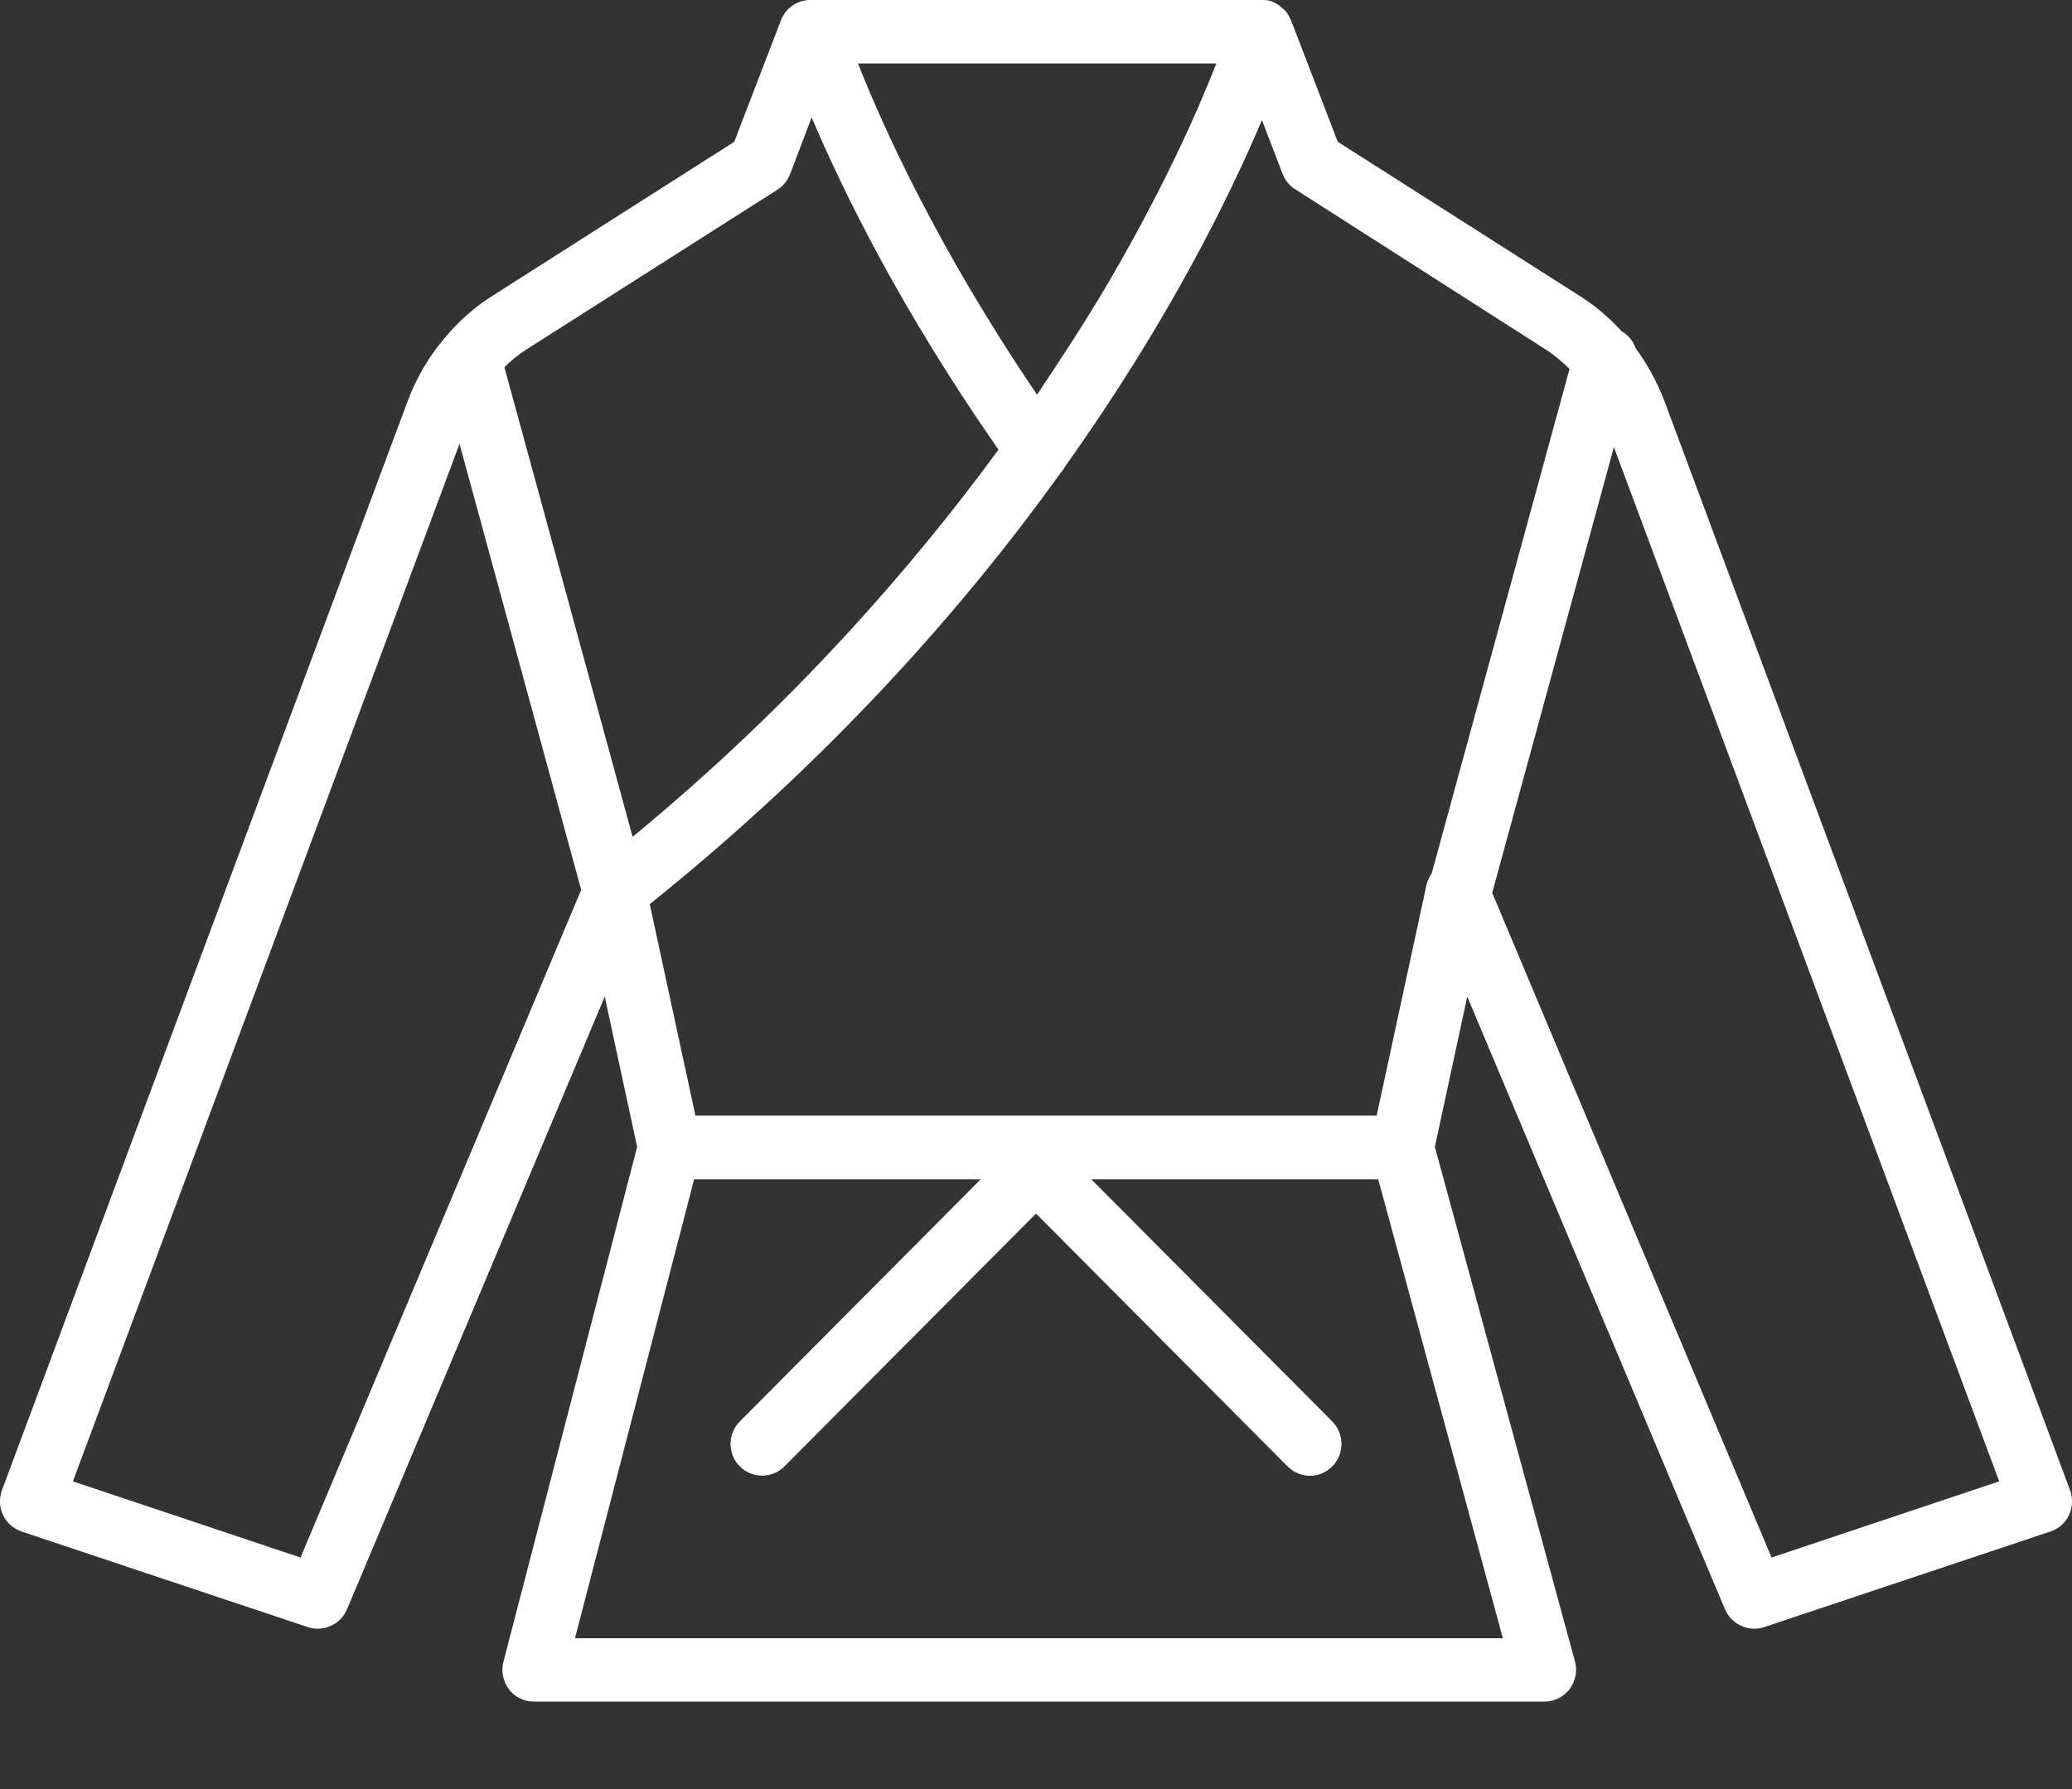 <svg width="22" height="19" viewBox="0 0 22 19" fill="none" xmlns="http://www.w3.org/2000/svg">
<rect x="0" y="0" width="22" height="19" fill="#333333" stroke="none"/>
<path d="M21.979 15.825L17.669 4.25C17.593 4.053 17.49 3.867 17.366 3.697C17.342 3.621 17.287 3.559 17.218 3.518C17.088 3.376 16.94 3.248 16.775 3.144L14.204 1.506L13.709 0.218C13.709 0.214 13.705 0.211 13.702 0.207C13.692 0.18 13.678 0.155 13.661 0.131L13.657 0.128C13.64 0.104 13.616 0.086 13.592 0.069C13.585 0.062 13.582 0.055 13.575 0.052C13.551 0.038 13.527 0.024 13.499 0.014C13.496 0.014 13.496 0.01 13.492 0.01C13.465 0.003 13.434 0 13.406 0H13.396H8.604C8.467 0 8.339 0.086 8.291 0.218L7.796 1.506L5.225 3.144C5.039 3.262 4.871 3.41 4.73 3.58C4.727 3.583 4.72 3.59 4.716 3.597C4.551 3.79 4.421 4.015 4.331 4.253L0.021 15.825C-0.01 15.912 -0.007 16.005 0.031 16.088C0.069 16.171 0.141 16.233 0.227 16.264L3.269 17.28C3.434 17.335 3.616 17.253 3.685 17.09L6.421 10.584L6.765 12.18L5.345 17.65C5.318 17.75 5.342 17.857 5.404 17.94C5.466 18.023 5.565 18.071 5.669 18.071H16.397C16.5 18.071 16.6 18.023 16.665 17.94C16.727 17.857 16.751 17.747 16.723 17.646L15.235 12.18L15.579 10.584L18.315 17.09C18.384 17.252 18.566 17.335 18.731 17.28L21.773 16.264C21.859 16.236 21.931 16.171 21.969 16.088C22.007 16.005 22.01 15.908 21.979 15.825L21.979 15.825ZM16.411 3.711C16.504 3.77 16.586 3.842 16.665 3.918L15.201 9.277C15.177 9.312 15.156 9.354 15.146 9.398L14.617 11.848H7.384L6.899 9.602C8.814 8.065 10.233 6.455 11.265 5.017C11.285 4.997 11.299 4.972 11.313 4.948C12.406 3.414 13.056 2.087 13.399 1.275L13.619 1.849C13.647 1.918 13.691 1.973 13.754 2.011L16.411 3.711ZM11.011 4.191C9.948 2.626 9.364 1.32 9.11 0.674H12.915C12.719 1.175 12.327 2.07 11.667 3.172C11.478 3.483 11.258 3.825 11.011 4.191ZM5.59 3.711L8.254 2.015C8.316 1.977 8.36 1.918 8.388 1.852L8.618 1.247C8.948 2.025 9.567 3.293 10.602 4.775C9.68 6.033 8.412 7.491 6.717 8.887L5.356 3.901C5.425 3.828 5.504 3.766 5.59 3.711L5.59 3.711ZM3.191 16.541L0.774 15.732L4.879 4.713L6.171 9.45L3.191 16.541ZM15.957 17.398H6.105L7.37 12.525H10.412L7.855 15.096C7.724 15.228 7.724 15.442 7.855 15.573C7.986 15.704 8.199 15.704 8.329 15.573L11 12.888L13.671 15.573C13.737 15.639 13.823 15.673 13.909 15.673C13.994 15.673 14.08 15.639 14.146 15.573C14.276 15.442 14.276 15.228 14.146 15.096L11.588 12.525H14.634L15.957 17.398ZM18.81 16.541L15.844 9.482L17.136 4.748L21.227 15.732L18.81 16.541Z" fill="white"/>
</svg>
